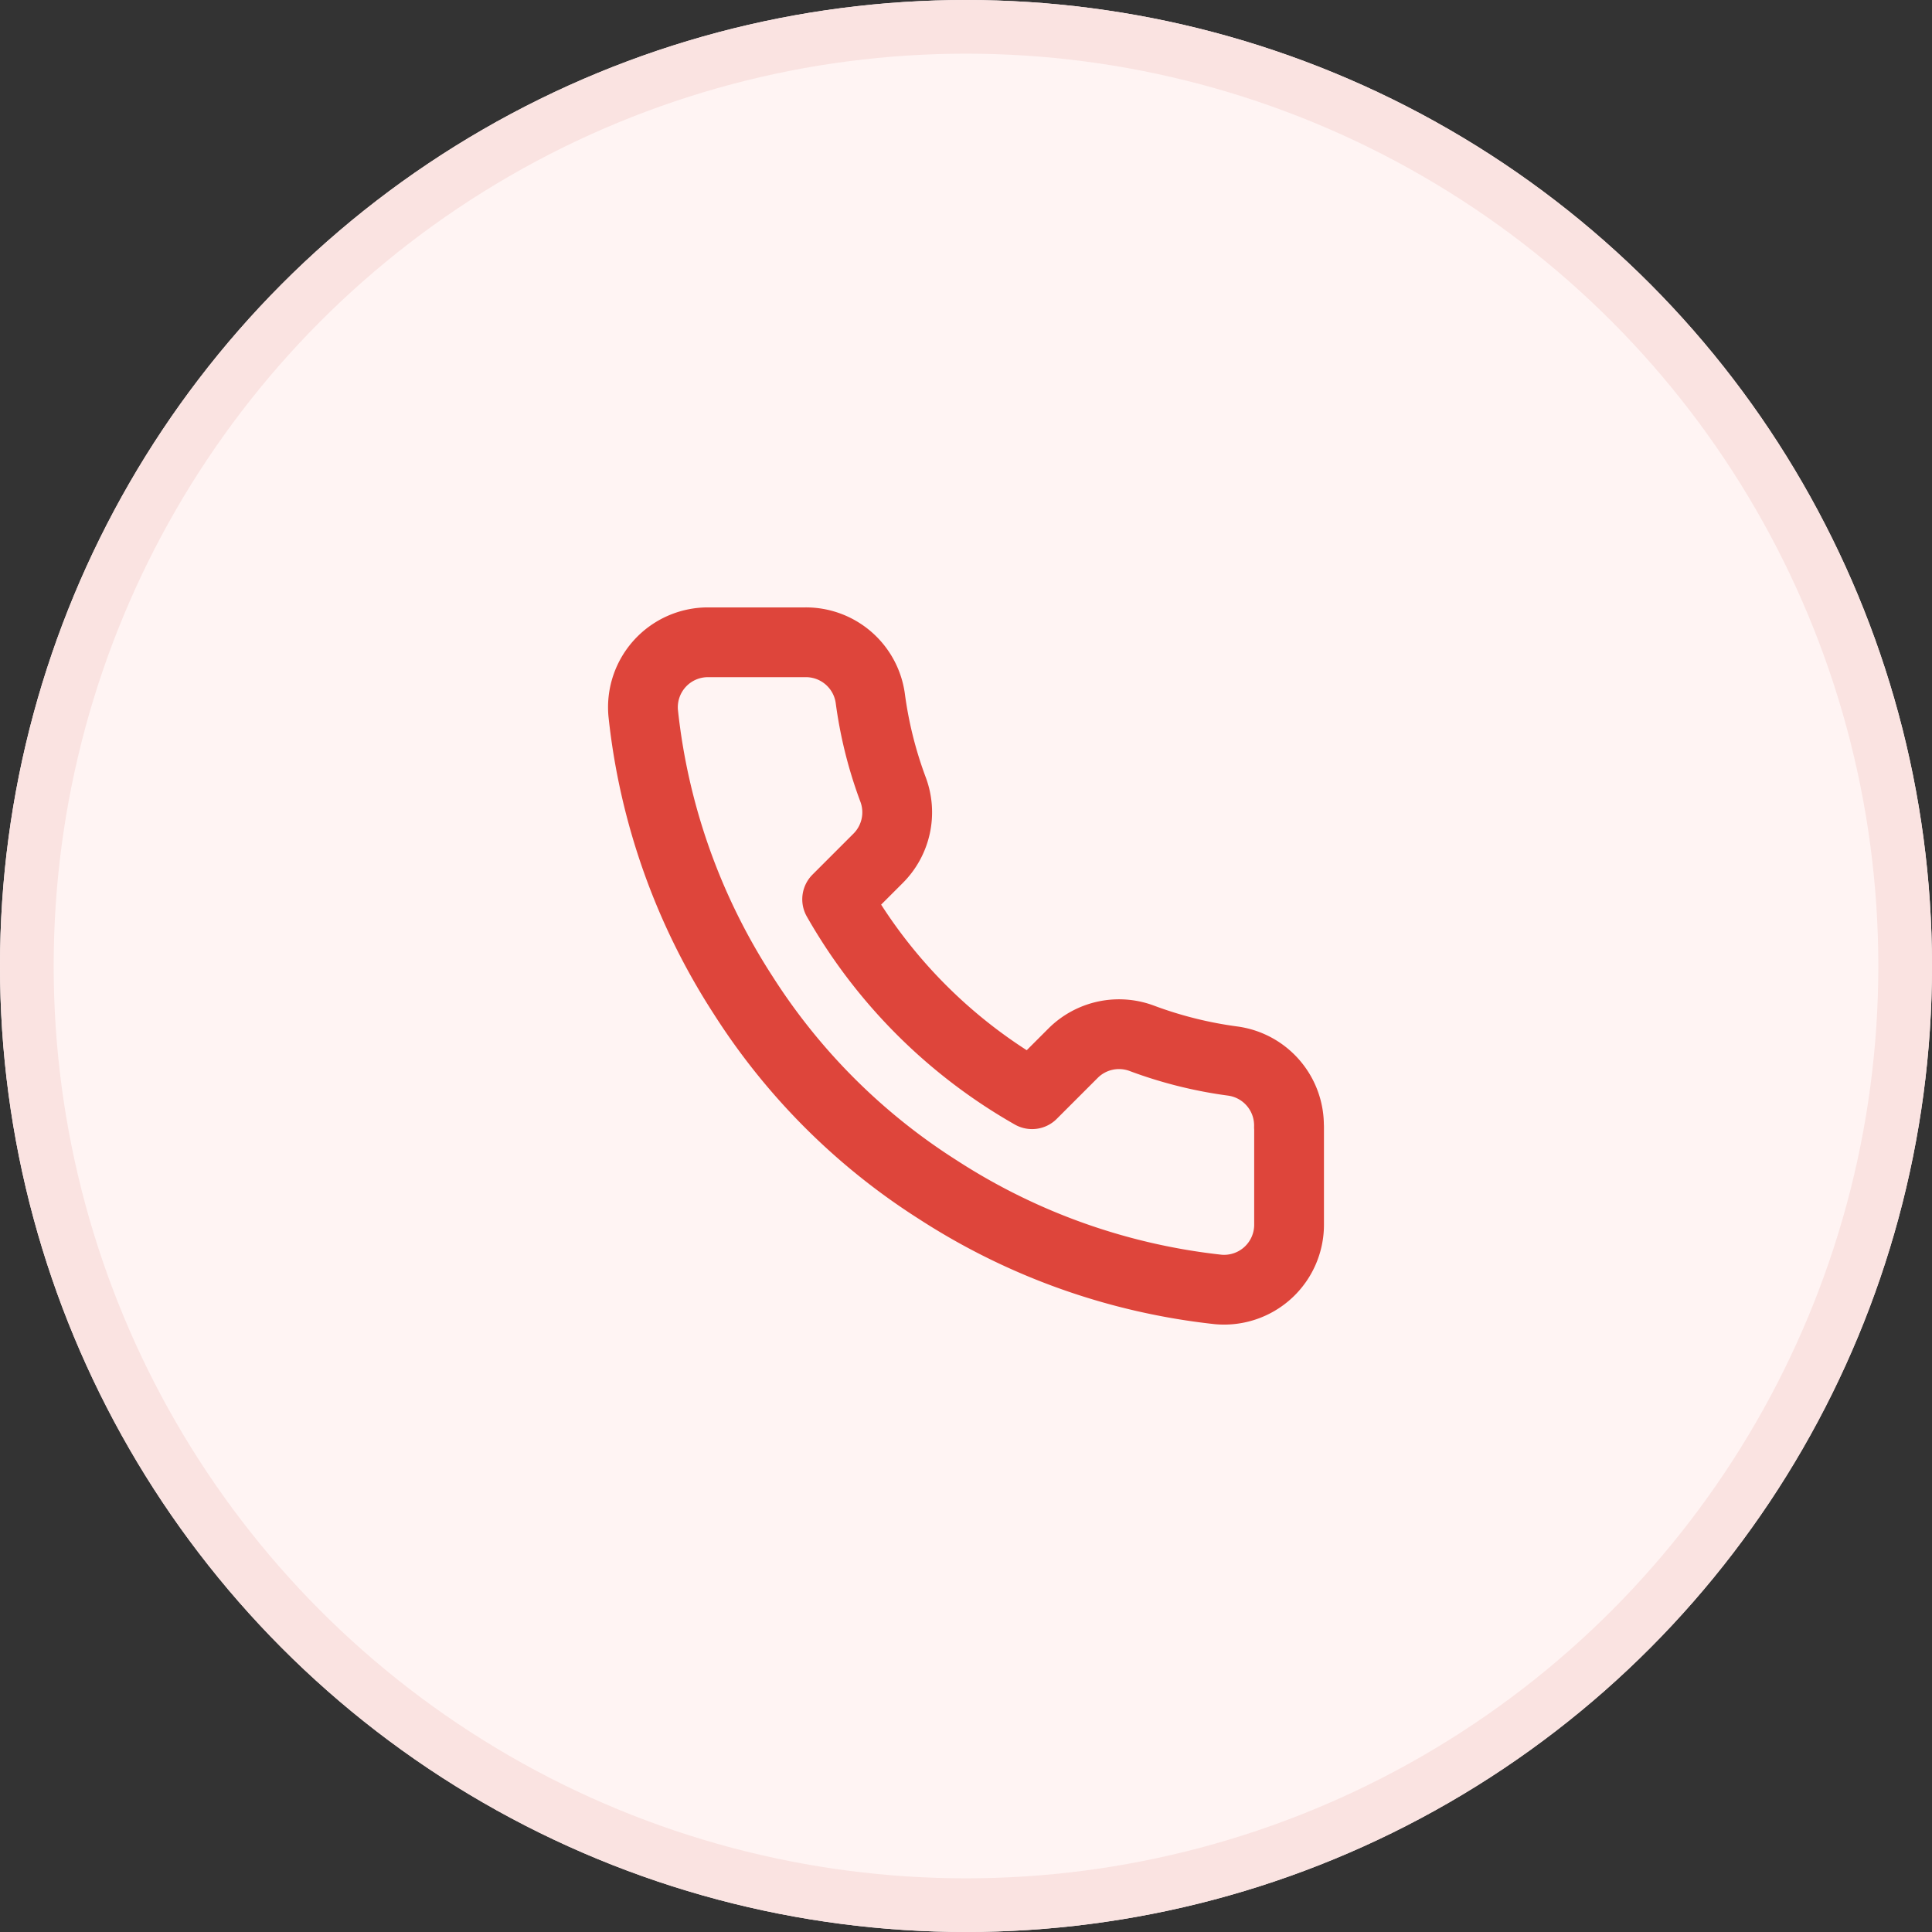 <svg xmlns="http://www.w3.org/2000/svg" width="36" height="36" viewBox="0 0 36 36">
  <rect x="0" y="0" width="36" height="36" fill="#333333" stroke="none"/>
  <g id="Group_329" data-name="Group 329" transform="translate(-1030 -4510)">
    <g id="contact_icon_bg" data-name="contact icon bg" transform="translate(1030 4510)">
      <g id="Ellipse_34" data-name="Ellipse 34" fill="#fff4f3" stroke="#fae3e1" stroke-width="1">
        <circle cx="18" cy="18" r="18" stroke="none"/>
        <circle cx="18" cy="18" r="17.5" fill="none"/>
      </g>
    </g>
    <path id="Path_8172" data-name="Path 8172" d="M14.152,11.032v1.816a1.211,1.211,0,0,1-1.32,1.211A11.981,11.981,0,0,1,7.608,12.2,11.8,11.8,0,0,1,3.975,8.568,11.98,11.98,0,0,1,2.117,3.32,1.211,1.211,0,0,1,3.322,2H5.138A1.211,1.211,0,0,1,6.348,3.041a7.773,7.773,0,0,0,.424,1.7A1.211,1.211,0,0,1,6.5,6.02l-.769.769a9.686,9.686,0,0,0,3.632,3.632l.769-.769a1.211,1.211,0,0,1,1.277-.272,7.773,7.773,0,0,0,1.7.424,1.211,1.211,0,0,1,1.041,1.229Z" transform="translate(1039.868 4519.968)" fill="none" stroke="#de453b" stroke-linecap="round" stroke-linejoin="round" stroke-width="1.3"/>
  </g>
</svg>
